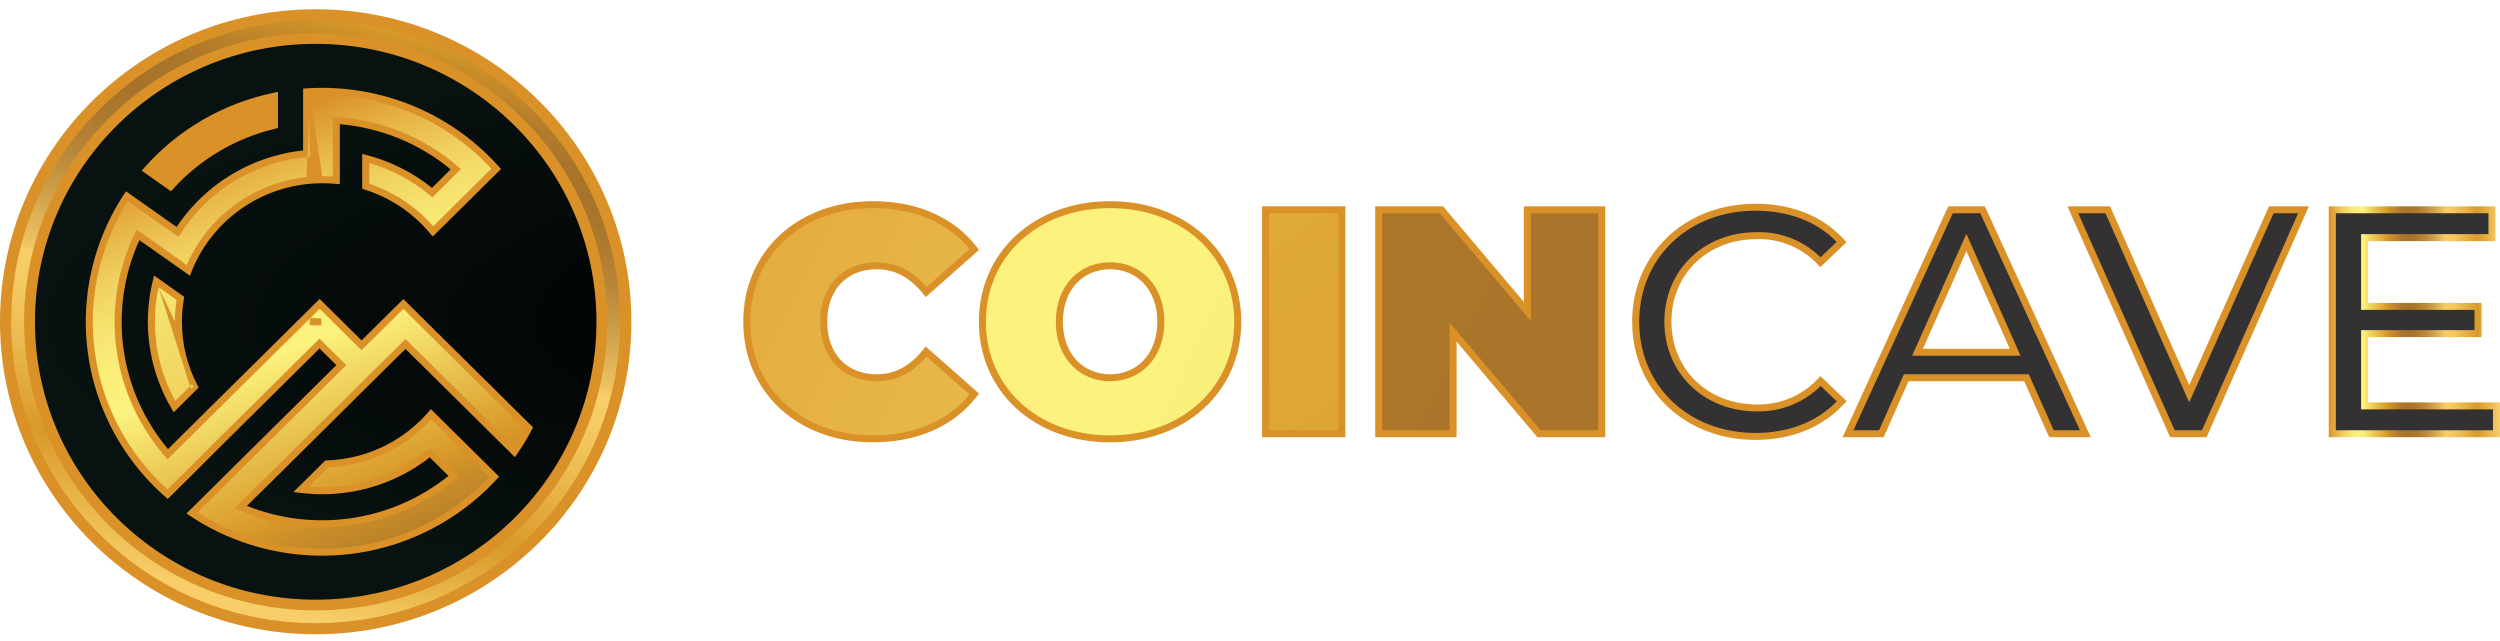<?xml version="1.0" encoding="UTF-8"?> <svg xmlns="http://www.w3.org/2000/svg" width="152" height="39" viewBox="0 0 152 39" fill="none"><g id="Vector"><path d="M32.436 32.671C39.75 25.431 39.75 13.693 32.436 6.453C25.122 -0.787 13.264 -0.787 5.95 6.453C-1.364 13.693 -1.364 25.431 5.95 32.671C13.264 39.911 25.122 39.911 32.436 32.671Z" fill="url(#paint0_linear_321_5663)"></path><path d="M31.578 31.821C38.418 25.05 38.418 14.073 31.578 7.303C24.738 0.532 13.648 0.532 6.809 7.303C-0.031 14.073 -0.031 25.05 6.809 31.821C13.648 38.591 24.738 38.592 31.578 31.821Z" fill="url(#paint1_linear_321_5663)"></path><path d="M19.53 19.574H19.494C19.279 19.587 19.065 19.578 18.852 19.548L19.53 19.574Z" fill="url(#paint2_radial_321_5663)"></path><path d="M19.195 38.351C29.677 38.351 38.175 29.939 38.175 19.563C38.175 9.186 29.677 0.775 19.195 0.775C8.712 0.775 0.214 9.186 0.214 19.563C0.214 29.939 8.712 38.351 19.195 38.351Z" fill="url(#paint3_linear_321_5663)"></path><path d="M19.194 36.672C28.74 36.672 36.478 29.012 36.478 19.563C36.478 10.114 28.74 2.455 19.194 2.455C9.649 2.455 1.911 10.114 1.911 19.563C1.911 29.012 9.649 36.672 19.194 36.672Z" fill="url(#paint4_radial_321_5663)"></path><path d="M16.687 5.848V7.619C14.246 8.199 12.041 9.499 10.363 11.347L8.933 10.34C10.954 8.046 13.677 6.469 16.687 5.848Z" fill="url(#paint5_linear_321_5663)"></path><path d="M11.816 23.522L10.606 24.724C9.259 22.421 8.863 19.692 9.501 17.107L10.967 18.141C10.887 18.61 10.847 19.084 10.848 19.559C10.844 20.938 11.176 22.297 11.816 23.522Z" fill="url(#paint6_linear_321_5663)"></path><path d="M14.637 30.83C16.758 31.741 19.094 32.047 21.381 31.715C23.669 31.383 25.817 30.425 27.584 28.949L26.145 27.525C24.294 29.023 21.975 29.84 19.583 29.837C19.155 29.837 18.726 29.811 18.301 29.759L19.874 28.204C21.726 28.145 23.509 27.501 24.965 26.367C25.418 26.014 25.835 25.619 26.212 25.187L27.377 26.338L30.051 28.987C29.663 29.407 29.251 29.805 28.815 30.176C26.71 31.972 24.118 33.114 21.361 33.462C18.605 33.809 15.806 33.345 13.314 32.129C12.745 31.853 12.197 31.539 11.673 31.187L20.753 22.199L19.427 20.887L14.02 26.241L12.855 27.398L11.427 28.824L10.191 30.047C9.76 29.671 9.353 29.268 8.973 28.841C7.101 26.742 5.907 24.136 5.545 21.359C5.183 18.582 5.671 15.762 6.944 13.262C7.177 12.804 7.435 12.36 7.718 11.931L10.796 14.1C11.152 13.537 11.564 13.01 12.025 12.528C13.296 11.19 14.906 10.215 16.687 9.703C17.326 9.519 17.98 9.397 18.643 9.339V5.584C18.955 5.563 19.267 5.552 19.583 5.552C19.9 5.552 20.156 5.552 20.438 5.58C21.042 5.614 21.642 5.688 22.236 5.802C24.729 6.269 27.048 7.395 28.948 9.06C29.379 9.437 29.786 9.84 30.168 10.266L26.325 14.066C25.959 13.628 25.551 13.225 25.107 12.864C24.257 12.176 23.283 11.653 22.236 11.324V9.631C23.723 10.018 25.103 10.728 26.278 11.709L27.714 10.285C25.684 8.539 23.131 7.498 20.447 7.323V10.969C20.165 10.943 19.881 10.928 19.592 10.928C19.278 10.928 18.964 10.945 18.651 10.979C17.062 11.152 15.551 11.751 14.281 12.712C13.012 13.674 12.032 14.961 11.448 16.434L8.394 14.282C8.14 14.8 7.926 15.336 7.752 15.886C7.209 17.599 7.051 19.41 7.29 21.19C7.528 22.971 8.158 24.678 9.133 26.192C9.456 26.692 9.813 27.169 10.202 27.62L12.812 25.03L19.436 18.476L21.982 20.995L24.525 18.482L32.147 26.025C31.887 26.522 31.596 27.003 31.275 27.466L24.656 20.915L23.285 22.265L17.527 27.978L14.637 30.83Z" fill="url(#paint7_linear_321_5663)"></path><path d="M45.404 19.563C45.404 15.38 48.647 12.443 53.067 12.443C55.76 12.443 57.883 13.417 59.238 15.166L56.31 17.754C55.504 16.743 54.542 16.159 53.304 16.159C51.381 16.159 50.081 17.481 50.081 19.563C50.081 21.645 51.379 22.967 53.304 22.967C54.542 22.967 55.504 22.383 56.31 21.372L59.238 23.957C57.883 25.709 55.76 26.681 53.067 26.681C48.647 26.683 45.404 23.746 45.404 19.563Z" fill="url(#paint8_linear_321_5663)"></path><path d="M59.73 19.563C59.73 15.439 63.013 12.443 67.493 12.443C71.973 12.443 75.256 15.439 75.256 19.563C75.256 23.687 71.975 26.683 67.493 26.683C63.011 26.683 59.73 23.687 59.73 19.563ZM70.579 19.563C70.579 17.447 69.203 16.159 67.493 16.159C65.783 16.159 64.408 17.443 64.408 19.563C64.408 21.683 65.783 22.967 67.493 22.967C69.203 22.967 70.579 21.683 70.579 19.563Z" fill="url(#paint9_linear_321_5663)"></path><path d="M76.947 12.754H81.585V26.372H76.947V12.754Z" fill="url(#paint10_linear_321_5663)"></path><path d="M97.385 12.754V26.372H93.572L88.346 20.185V26.372H83.825V12.754H87.638L92.865 18.941V12.754H97.385Z" fill="url(#paint11_linear_321_5663)"></path><path d="M99.45 19.563C99.45 15.543 102.554 12.6 106.741 12.6C108.864 12.6 110.71 13.319 111.967 14.716L110.685 15.941C110.192 15.415 109.592 14.999 108.924 14.72C108.256 14.442 107.536 14.308 106.812 14.326C103.708 14.326 101.408 16.544 101.408 19.559C101.408 22.574 103.714 24.804 106.818 24.804C107.544 24.818 108.264 24.68 108.932 24.398C109.6 24.116 110.199 23.697 110.691 23.168L111.974 24.395C110.717 25.794 108.87 26.535 106.728 26.535C102.554 26.528 99.45 23.591 99.45 19.563Z" fill="#333132"></path><path d="M123.21 22.967H115.898L114.387 26.372H112.36L118.591 12.754H120.541L126.791 26.372H124.728L123.21 22.967ZM122.522 21.419L119.555 14.745L116.586 21.419H122.522Z" fill="#333132"></path><path d="M140.054 12.754L134.02 26.372H132.083L126.03 12.754H128.152L133.105 23.941L138.096 12.754H140.054Z" fill="#333132"></path><path d="M151.786 24.679V26.372H141.802V12.754H151.511V14.447H143.769V18.63H150.666V20.282H143.769V24.679H151.786Z" fill="#333132"></path><path fill-rule="evenodd" clip-rule="evenodd" d="M0 19.563C0 9.07 8.594 0.563 19.195 0.563C29.795 0.563 38.389 9.07 38.389 19.563C38.389 30.056 29.795 38.563 19.195 38.563C8.594 38.563 0 30.056 0 19.563ZM32.285 6.603C25.055 -0.555 13.332 -0.555 6.101 6.603C-1.129 13.76 -1.129 25.364 6.101 32.521C13.332 39.678 25.055 39.678 32.285 32.521C39.516 25.364 39.516 13.76 32.285 6.603ZM6.657 7.153C13.581 0.3 24.806 0.3 31.729 7.153C38.652 14.006 38.652 25.117 31.729 31.971C24.806 38.824 13.581 38.824 6.657 31.971C-0.266 25.117 -0.266 14.006 6.657 7.153ZM19.194 2.666C9.767 2.666 2.125 10.231 2.125 19.563C2.125 28.895 9.767 36.46 19.194 36.46C28.622 36.46 36.264 28.895 36.264 19.563C36.264 10.231 28.622 2.666 19.194 2.666ZM18.857 5.783V9.533L18.662 9.55C18.013 9.607 17.372 9.726 16.747 9.906L16.747 9.907C15.002 10.408 13.425 11.363 12.181 12.673L12.18 12.673C11.729 13.146 11.326 13.661 10.977 14.212L10.857 14.403L7.777 12.232C7.545 12.597 7.331 12.972 7.135 13.357L7.135 13.357C5.881 15.82 5.401 18.597 5.757 21.332C6.113 24.067 7.289 26.634 9.133 28.701L9.133 28.701C9.463 29.072 9.814 29.424 10.183 29.756L11.275 28.675L11.276 28.674L12.703 27.249L13.868 26.091L19.427 20.588L21.055 22.199L12.008 31.154C12.459 31.443 12.926 31.705 13.408 31.939L13.409 31.939C15.863 33.137 18.62 33.594 21.335 33.252C24.049 32.91 26.602 31.784 28.676 30.016C29.053 29.694 29.413 29.352 29.754 28.992L26.221 25.495C25.877 25.872 25.501 26.219 25.098 26.534L25.098 26.534C23.628 27.678 21.832 28.335 19.966 28.412L18.771 29.594C19.041 29.615 19.312 29.626 19.583 29.626H19.584C21.926 29.629 24.197 28.829 26.01 27.361L26.16 27.24L27.899 28.962L27.722 29.11C25.924 30.612 23.739 31.586 21.412 31.924C19.085 32.263 16.709 31.951 14.552 31.024L14.264 30.9L17.376 27.828L17.376 27.828L23.134 22.116L24.656 20.616L31.243 27.134C31.473 26.787 31.688 26.43 31.885 26.064L24.525 18.781L21.982 21.294L19.436 18.775L18.867 19.337L19.538 19.362L19.53 19.785H19.5C19.274 19.798 19.047 19.789 18.822 19.758L18.86 19.345L12.963 25.18L10.19 27.932L10.039 27.757C9.644 27.299 9.281 26.814 8.953 26.306C7.961 24.766 7.32 23.029 7.078 21.218C6.835 19.407 6.996 17.566 7.548 15.823C7.725 15.263 7.943 14.717 8.201 14.19L8.311 13.964L11.353 16.107C11.96 14.702 12.923 13.475 14.152 12.544C15.452 11.559 17 10.945 18.628 10.769M19.592 10.717C19.808 10.717 20.022 10.725 20.233 10.739V7.097L20.461 7.112C23.192 7.29 25.788 8.349 27.855 10.125L28.027 10.274L26.29 11.996L26.14 11.871C25.061 10.969 23.803 10.301 22.45 9.91V11.171C23.466 11.51 24.412 12.028 25.242 12.701L25.242 12.701C25.637 13.021 26.003 13.374 26.338 13.754L29.873 10.258C29.537 9.893 29.18 9.546 28.806 9.219C26.935 7.579 24.651 6.47 22.196 6.01L22.195 6.009C21.611 5.897 21.02 5.824 20.426 5.791L20.422 5.791L20.417 5.79C20.147 5.764 19.901 5.764 19.583 5.764C19.339 5.764 19.098 5.77 18.857 5.783M18.628 5.373C18.945 5.351 19.262 5.341 19.583 5.341H19.589C19.899 5.341 20.164 5.341 20.455 5.369C21.066 5.403 21.675 5.479 22.276 5.594C24.807 6.068 27.161 7.211 29.089 8.902C29.527 9.285 29.94 9.693 30.328 10.126L30.462 10.275L26.31 14.38L26.16 14.201C25.803 13.773 25.405 13.38 24.971 13.028C24.142 12.356 23.192 11.847 22.171 11.526L22.022 11.479V9.357L22.29 9.427C23.744 9.805 25.099 10.486 26.264 11.423L27.4 10.298C25.492 8.719 23.139 7.76 20.661 7.551V11.2L20.427 11.179C20.151 11.154 19.873 11.14 19.592 11.14C19.286 11.14 18.979 11.156 18.675 11.19C17.125 11.358 15.65 11.942 14.411 12.88C13.173 13.818 12.217 15.074 11.647 16.511L11.547 16.763L8.478 14.601C8.276 15.039 8.102 15.489 7.956 15.949L7.956 15.949C7.422 17.633 7.267 19.413 7.502 21.162C7.736 22.912 8.354 24.59 9.313 26.078C9.589 26.505 9.89 26.916 10.216 27.307L12.661 24.881L19.436 18.176L21.982 20.696L24.525 18.183L32.409 25.985L32.337 26.122C32.072 26.627 31.777 27.116 31.452 27.585L31.306 27.795L24.655 21.214L23.436 22.415L17.678 28.127L17.678 28.127L15.014 30.756C17.02 31.558 19.207 31.817 21.35 31.506C23.521 31.19 25.565 30.301 27.267 28.934L26.13 27.808C24.266 29.262 21.959 30.052 19.583 30.049C19.146 30.049 18.709 30.022 18.275 29.969L17.84 29.916L19.783 27.995L19.867 27.992C21.673 27.935 23.413 27.307 24.833 26.201C25.275 25.857 25.682 25.471 26.05 25.049L26.2 24.876L30.346 28.98L30.209 29.129C29.816 29.556 29.397 29.959 28.955 30.336C26.818 32.159 24.187 33.319 21.389 33.672C18.591 34.024 15.75 33.554 13.22 32.319C12.643 32.039 12.085 31.719 11.553 31.363L11.338 31.219L20.45 22.199L19.427 21.187L14.171 26.39L13.006 27.547L11.579 28.973L11.578 28.974L10.2 30.337L10.05 30.206C9.612 29.823 9.199 29.414 8.813 28.981C6.912 26.85 5.7 24.205 5.333 21.387C4.966 18.568 5.461 15.705 6.753 13.167C6.989 12.702 7.252 12.251 7.539 11.816L7.661 11.631L10.737 13.799C11.072 13.295 11.451 12.821 11.87 12.383C13.166 11.018 14.809 10.022 16.628 9.5C17.216 9.33 17.819 9.212 18.429 9.148V5.386L18.628 5.373ZM16.901 5.588V7.786L16.737 7.825C14.338 8.395 12.171 9.673 10.521 11.489L10.394 11.629L8.616 10.377L8.771 10.201C10.823 7.872 13.588 6.271 16.644 5.641L16.901 5.588ZM9.25 10.304L10.332 11.066C11.985 9.301 14.117 8.047 16.474 7.454V6.111C13.688 6.74 11.165 8.204 9.25 10.304ZM53.067 12.655C48.75 12.655 45.618 15.511 45.618 19.563C45.618 23.615 48.75 26.471 53.067 26.469C55.624 26.469 57.633 25.577 58.945 23.983L56.334 21.677C55.526 22.62 54.549 23.179 53.304 23.179C52.29 23.179 51.426 22.829 50.815 22.191C50.206 21.554 49.867 20.648 49.867 19.563C49.867 18.478 50.206 17.572 50.816 16.935C51.427 16.297 52.291 15.947 53.304 15.947C54.549 15.947 55.526 16.506 56.334 17.449L58.945 15.141C57.633 13.548 55.624 12.655 53.067 12.655ZM45.191 19.563C45.191 15.249 48.543 12.232 53.067 12.232C55.815 12.232 58.005 13.227 59.408 15.038L59.528 15.193L56.282 18.062L56.142 17.885C55.365 16.91 54.46 16.37 53.304 16.37C52.394 16.37 51.647 16.682 51.126 17.226C50.605 17.77 50.295 18.566 50.295 19.563C50.295 20.56 50.605 21.356 51.126 21.9C51.645 22.444 52.393 22.756 53.304 22.756C54.46 22.756 55.365 22.216 56.142 21.241L56.282 21.064L59.528 23.93L59.408 24.086C58.005 25.899 55.815 26.892 53.067 26.892M67.493 12.655C63.115 12.655 59.943 15.571 59.943 19.563C59.943 23.555 63.113 26.471 67.493 26.471C71.873 26.471 75.042 23.555 75.042 19.563C75.042 15.571 71.871 12.655 67.493 12.655ZM59.516 19.563C59.516 15.307 62.91 12.232 67.493 12.232C72.075 12.232 75.47 15.307 75.47 19.563C75.47 23.819 72.077 26.894 67.493 26.894C62.908 26.894 59.516 23.819 59.516 19.563ZM106.741 12.811C102.664 12.811 99.664 15.667 99.664 19.563C99.664 23.467 102.664 26.317 106.729 26.323C108.741 26.323 110.47 25.654 111.675 24.404L110.697 23.468C110.215 23.945 109.644 24.327 109.016 24.592C108.321 24.886 107.571 25.03 106.816 25.015C103.6 25.014 101.194 22.694 101.194 19.559C101.194 16.423 103.593 14.116 106.809 14.115C107.563 14.096 108.312 14.236 109.007 14.525C109.636 14.788 110.207 15.167 110.69 15.642L111.668 14.707C110.464 13.461 108.736 12.811 106.741 12.811ZM99.236 19.563C99.236 15.419 102.443 12.388 106.741 12.388C108.913 12.388 110.822 13.125 112.127 14.575L112.263 14.727L110.676 16.243L110.528 16.085C110.056 15.581 109.481 15.182 108.841 14.915C108.201 14.649 107.511 14.52 106.817 14.538L106.814 14.538H106.812C103.821 14.538 101.622 16.665 101.622 19.559C101.622 22.453 103.828 24.592 106.818 24.592H106.82L106.822 24.592C107.518 24.606 108.208 24.473 108.848 24.203C109.488 23.933 110.063 23.531 110.534 23.025L110.682 22.866L112.27 24.384L112.133 24.536C110.829 25.987 108.92 26.746 106.728 26.746H106.728C102.443 26.74 99.236 23.716 99.236 19.563ZM76.733 12.543H81.799V26.583H76.733V12.543ZM77.161 12.966V26.16H81.371V12.966H77.161ZM83.612 12.543H87.738L92.651 18.358V12.543H97.599V26.583H93.472L88.56 20.768V26.583H83.612V12.543ZM84.039 12.966V26.16H88.132V19.602L93.672 26.16H97.172V12.966H93.078V19.524L87.539 12.966H84.039ZM118.453 12.543H120.678L127.122 26.583H124.589L123.071 23.179H116.038L114.526 26.583H112.029L118.453 12.543ZM118.729 12.966L112.692 26.16H114.247L115.758 22.756H123.35L124.867 26.16H126.459L120.403 12.966H118.729ZM125.702 12.543H128.292L133.105 23.415L137.956 12.543H140.381L134.159 26.583H131.944L125.702 12.543ZM126.357 12.966L132.222 26.16H133.88L139.726 12.966H138.235L133.104 24.466L128.012 12.966H126.357ZM141.588 12.543H151.724V14.659H143.982V18.418H150.88V20.494H143.982V24.467H152V26.583H141.588V12.543ZM142.016 12.966V26.16H151.573V24.891H143.555V20.071H150.452V18.841H143.555V14.235H151.297V12.966H142.016ZM119.555 14.22L122.85 21.63H116.259L119.555 14.22ZM116.914 21.207H122.194L119.555 15.27L116.914 21.207ZM65.154 16.921C65.754 16.29 66.582 15.947 67.493 15.947C68.404 15.947 69.233 16.291 69.833 16.922C70.433 17.553 70.793 18.459 70.793 19.563C70.793 20.669 70.433 21.575 69.833 22.205C69.232 22.836 68.403 23.179 67.493 23.179C66.582 23.179 65.754 22.836 65.154 22.205C64.554 21.575 64.195 20.669 64.195 19.563C64.195 18.457 64.554 17.552 65.154 16.921ZM65.465 17.211C64.95 17.752 64.622 18.549 64.622 19.563C64.622 20.577 64.95 21.374 65.465 21.915C65.98 22.456 66.694 22.756 67.493 22.756C68.292 22.756 69.006 22.456 69.522 21.915C70.037 21.374 70.365 20.577 70.365 19.563C70.365 18.551 70.037 17.755 69.522 17.212C69.006 16.67 68.292 16.37 67.493 16.37C66.694 16.37 65.98 16.669 65.465 17.211ZM9.368 16.753L11.2 18.046L11.178 18.177C11.1 18.633 11.061 19.096 11.061 19.559L11.061 19.559C11.058 20.904 11.382 22.23 12.006 23.425L12.077 23.562L10.561 25.068L10.421 24.829C9.046 22.48 8.642 19.694 9.293 17.056L9.368 16.753ZM9.638 17.463L10.735 18.237C10.667 18.674 10.633 19.116 10.634 19.559C10.634 19.558 10.634 19.558 10.634 19.558L10.848 19.559L10.634 19.559C10.634 19.559 10.634 19.559 10.634 19.559M11.555 23.481L10.654 24.376C9.495 22.265 9.135 19.813 9.638 17.463M11.555 23.481L11.664 23.372L11.816 23.522L11.626 23.619C11.602 23.573 11.579 23.527 11.555 23.481ZM45.191 19.563C45.191 23.877 48.543 26.894 53.067 26.892L45.191 19.563Z" fill="url(#paint12_linear_321_5663)"></path></g><defs><linearGradient id="paint0_linear_321_5663" x1="75.045" y1="38.945" x2="75.16" y2="1.034" gradientUnits="userSpaceOnUse"><stop stop-color="#DA9127"></stop><stop offset="0.04" stop-color="#E6B245"></stop><stop offset="0.08" stop-color="#EFCE5E"></stop><stop offset="0.12" stop-color="#F6E270"></stop><stop offset="0.16" stop-color="#FBEE7A"></stop><stop offset="0.2" stop-color="#FCF27E"></stop><stop offset="0.28" stop-color="#E7BE4B"></stop><stop offset="0.34" stop-color="#D99A28"></stop><stop offset="0.36" stop-color="#CB8F29"></stop><stop offset="0.4" stop-color="#B77F29"></stop><stop offset="0.43" stop-color="#AB762A"></stop><stop offset="0.47" stop-color="#A7732A"></stop><stop offset="0.51" stop-color="#AC782E"></stop><stop offset="0.56" stop-color="#B98738"></stop><stop offset="0.61" stop-color="#CFA049"></stop><stop offset="0.67" stop-color="#EDC361"></stop><stop offset="0.68" stop-color="#F7CE69"></stop><stop offset="0.72" stop-color="#F4C962"></stop><stop offset="0.78" stop-color="#EBB94F"></stop><stop offset="0.85" stop-color="#DDA131"></stop><stop offset="0.87" stop-color="#D99A28"></stop><stop offset="1" stop-color="#F7CE69"></stop></linearGradient><linearGradient id="paint1_linear_321_5663" x1="159.712" y1="19.564" x2="-11.779" y2="19.564" gradientUnits="userSpaceOnUse"><stop stop-color="#DA9127"></stop><stop offset="0.04" stop-color="#E6B245"></stop><stop offset="0.08" stop-color="#EFCE5E"></stop><stop offset="0.12" stop-color="#F6E270"></stop><stop offset="0.16" stop-color="#FBEE7A"></stop><stop offset="0.2" stop-color="#FCF27E"></stop><stop offset="0.28" stop-color="#E7BE4B"></stop><stop offset="0.34" stop-color="#D99A28"></stop><stop offset="0.36" stop-color="#CB8F29"></stop><stop offset="0.4" stop-color="#B77F29"></stop><stop offset="0.43" stop-color="#AB762A"></stop><stop offset="0.47" stop-color="#A7732A"></stop><stop offset="0.51" stop-color="#AC782E"></stop><stop offset="0.56" stop-color="#B98738"></stop><stop offset="0.61" stop-color="#CFA049"></stop><stop offset="0.67" stop-color="#EDC361"></stop><stop offset="0.68" stop-color="#F7CE69"></stop><stop offset="0.72" stop-color="#F4C962"></stop><stop offset="0.78" stop-color="#EBB94F"></stop><stop offset="0.85" stop-color="#DDA131"></stop><stop offset="0.87" stop-color="#D99A28"></stop><stop offset="1" stop-color="#F7CE69"></stop></linearGradient><radialGradient id="paint2_radial_321_5663" cx="0" cy="0" r="1" gradientUnits="userSpaceOnUse" gradientTransform="translate(76.719 18.577) scale(53.224 285.652)"><stop offset="0.35" stop-color="#000002"></stop><stop offset="1" stop-color="#081311"></stop></radialGradient><linearGradient id="paint3_linear_321_5663" x1="123.457" y1="7.699" x2="110.298" y2="60.335" gradientUnits="userSpaceOnUse"><stop stop-color="#DA9127"></stop><stop offset="0.04" stop-color="#E6B245"></stop><stop offset="0.08" stop-color="#EFCE5E"></stop><stop offset="0.12" stop-color="#F6E270"></stop><stop offset="0.16" stop-color="#FBEE7A"></stop><stop offset="0.2" stop-color="#FCF27E"></stop><stop offset="0.28" stop-color="#E7BE4B"></stop><stop offset="0.34" stop-color="#D99A28"></stop><stop offset="0.36" stop-color="#CB8F29"></stop><stop offset="0.4" stop-color="#B77F29"></stop><stop offset="0.43" stop-color="#AB762A"></stop><stop offset="0.47" stop-color="#A7732A"></stop><stop offset="0.51" stop-color="#AC782E"></stop><stop offset="0.56" stop-color="#B98738"></stop><stop offset="0.61" stop-color="#CFA049"></stop><stop offset="0.67" stop-color="#EDC361"></stop><stop offset="0.68" stop-color="#F7CE69"></stop><stop offset="0.72" stop-color="#F4C962"></stop><stop offset="0.78" stop-color="#EBB94F"></stop><stop offset="0.85" stop-color="#DDA131"></stop><stop offset="0.87" stop-color="#D99A28"></stop><stop offset="1" stop-color="#F7CE69"></stop></linearGradient><radialGradient id="paint4_radial_321_5663" cx="0" cy="0" r="1" gradientUnits="userSpaceOnUse" gradientTransform="translate(76 19.563) scale(76 19)"><stop offset="0.35" stop-color="#000002"></stop><stop offset="1" stop-color="#081311"></stop></radialGradient><linearGradient id="paint5_linear_321_5663" x1="31.799" y1="7.333" x2="190.965" y2="281.816" gradientUnits="userSpaceOnUse"><stop stop-color="#DA9127"></stop><stop offset="0.04" stop-color="#E6B245"></stop><stop offset="0.08" stop-color="#EFCE5E"></stop><stop offset="0.12" stop-color="#F6E270"></stop><stop offset="0.16" stop-color="#FBEE7A"></stop><stop offset="0.2" stop-color="#FCF27E"></stop><stop offset="0.28" stop-color="#E7BE4B"></stop><stop offset="0.34" stop-color="#D99A28"></stop><stop offset="0.36" stop-color="#CB8F29"></stop><stop offset="0.4" stop-color="#B77F29"></stop><stop offset="0.43" stop-color="#AB762A"></stop><stop offset="0.47" stop-color="#A7732A"></stop><stop offset="0.51" stop-color="#AC782E"></stop><stop offset="0.56" stop-color="#B98738"></stop><stop offset="0.61" stop-color="#CFA049"></stop><stop offset="0.67" stop-color="#EDC361"></stop><stop offset="0.68" stop-color="#F7CE69"></stop><stop offset="0.72" stop-color="#F4C962"></stop><stop offset="0.78" stop-color="#EBB94F"></stop><stop offset="0.85" stop-color="#DDA131"></stop><stop offset="0.87" stop-color="#D99A28"></stop><stop offset="1" stop-color="#F7CE69"></stop></linearGradient><linearGradient id="paint6_linear_321_5663" x1="-294.908" y1="1.977" x2="-258.288" y2="261.606" gradientUnits="userSpaceOnUse"><stop stop-color="#DA9127"></stop><stop offset="0.04" stop-color="#E6B245"></stop><stop offset="0.08" stop-color="#EFCE5E"></stop><stop offset="0.12" stop-color="#F6E270"></stop><stop offset="0.16" stop-color="#FBEE7A"></stop><stop offset="0.2" stop-color="#FCF27E"></stop><stop offset="0.28" stop-color="#E7BE4B"></stop><stop offset="0.34" stop-color="#D99A28"></stop><stop offset="0.36" stop-color="#CB8F29"></stop><stop offset="0.4" stop-color="#B77F29"></stop><stop offset="0.43" stop-color="#AB762A"></stop><stop offset="0.47" stop-color="#A7732A"></stop><stop offset="0.51" stop-color="#AC782E"></stop><stop offset="0.56" stop-color="#B98738"></stop><stop offset="0.61" stop-color="#CFA049"></stop><stop offset="0.67" stop-color="#EDC361"></stop><stop offset="0.68" stop-color="#F7CE69"></stop><stop offset="0.72" stop-color="#F4C962"></stop><stop offset="0.78" stop-color="#EBB94F"></stop><stop offset="0.85" stop-color="#DDA131"></stop><stop offset="0.87" stop-color="#D99A28"></stop><stop offset="1" stop-color="#F7CE69"></stop></linearGradient><linearGradient id="paint7_linear_321_5663" x1="10.483" y1="9.618" x2="34.947" y2="72.007" gradientUnits="userSpaceOnUse"><stop stop-color="#DA9127"></stop><stop offset="0.04" stop-color="#E6B245"></stop><stop offset="0.08" stop-color="#EFCE5E"></stop><stop offset="0.12" stop-color="#F6E270"></stop><stop offset="0.16" stop-color="#FBEE7A"></stop><stop offset="0.2" stop-color="#FCF27E"></stop><stop offset="0.28" stop-color="#E7BE4B"></stop><stop offset="0.34" stop-color="#D99A28"></stop><stop offset="0.36" stop-color="#CB8F29"></stop><stop offset="0.4" stop-color="#B77F29"></stop><stop offset="0.43" stop-color="#AB762A"></stop><stop offset="0.47" stop-color="#A7732A"></stop><stop offset="0.51" stop-color="#AC782E"></stop><stop offset="0.56" stop-color="#B98738"></stop><stop offset="0.61" stop-color="#CFA049"></stop><stop offset="0.67" stop-color="#EDC361"></stop><stop offset="0.68" stop-color="#F7CE69"></stop><stop offset="0.72" stop-color="#F4C962"></stop><stop offset="0.78" stop-color="#EBB94F"></stop><stop offset="0.85" stop-color="#DDA131"></stop><stop offset="0.87" stop-color="#D99A28"></stop><stop offset="1" stop-color="#F7CE69"></stop></linearGradient><linearGradient id="paint8_linear_321_5663" x1="7.445" y1="17.324" x2="927.415" y2="480.313" gradientUnits="userSpaceOnUse"><stop stop-color="#DA9127"></stop><stop offset="0.04" stop-color="#E6B245"></stop><stop offset="0.08" stop-color="#EFCE5E"></stop><stop offset="0.12" stop-color="#F6E270"></stop><stop offset="0.16" stop-color="#FBEE7A"></stop><stop offset="0.2" stop-color="#FCF27E"></stop><stop offset="0.28" stop-color="#E7BE4B"></stop><stop offset="0.34" stop-color="#D99A28"></stop><stop offset="0.36" stop-color="#CB8F29"></stop><stop offset="0.4" stop-color="#B77F29"></stop><stop offset="0.43" stop-color="#AB762A"></stop><stop offset="0.47" stop-color="#A7732A"></stop><stop offset="0.51" stop-color="#AC782E"></stop><stop offset="0.56" stop-color="#B98738"></stop><stop offset="0.61" stop-color="#CFA049"></stop><stop offset="0.67" stop-color="#EDC361"></stop><stop offset="0.68" stop-color="#F7CE69"></stop><stop offset="0.72" stop-color="#F4C962"></stop><stop offset="0.78" stop-color="#EBB94F"></stop><stop offset="0.85" stop-color="#DDA131"></stop><stop offset="0.87" stop-color="#D99A28"></stop><stop offset="1" stop-color="#F7CE69"></stop></linearGradient><linearGradient id="paint9_linear_321_5663" x1="-131.577" y1="12.787" x2="723.727" y2="396.292" gradientUnits="userSpaceOnUse"><stop stop-color="#DA9127"></stop><stop offset="0.04" stop-color="#E6B245"></stop><stop offset="0.08" stop-color="#EFCE5E"></stop><stop offset="0.12" stop-color="#F6E270"></stop><stop offset="0.16" stop-color="#FBEE7A"></stop><stop offset="0.2" stop-color="#FCF27E"></stop><stop offset="0.28" stop-color="#E7BE4B"></stop><stop offset="0.34" stop-color="#D99A28"></stop><stop offset="0.36" stop-color="#CB8F29"></stop><stop offset="0.4" stop-color="#B77F29"></stop><stop offset="0.43" stop-color="#AB762A"></stop><stop offset="0.47" stop-color="#A7732A"></stop><stop offset="0.51" stop-color="#AC782E"></stop><stop offset="0.56" stop-color="#B98738"></stop><stop offset="0.61" stop-color="#CFA049"></stop><stop offset="0.67" stop-color="#EDC361"></stop><stop offset="0.68" stop-color="#F7CE69"></stop><stop offset="0.72" stop-color="#F4C962"></stop><stop offset="0.78" stop-color="#EBB94F"></stop><stop offset="0.85" stop-color="#DDA131"></stop><stop offset="0.87" stop-color="#D99A28"></stop><stop offset="1" stop-color="#F7CE69"></stop></linearGradient><linearGradient id="paint10_linear_321_5663" x1="-999.067" y1="8.599" x2="124.581" y2="1621.46" gradientUnits="userSpaceOnUse"><stop stop-color="#DA9127"></stop><stop offset="0.04" stop-color="#E6B245"></stop><stop offset="0.08" stop-color="#EFCE5E"></stop><stop offset="0.12" stop-color="#F6E270"></stop><stop offset="0.16" stop-color="#FBEE7A"></stop><stop offset="0.2" stop-color="#FCF27E"></stop><stop offset="0.28" stop-color="#E7BE4B"></stop><stop offset="0.34" stop-color="#D99A28"></stop><stop offset="0.36" stop-color="#CB8F29"></stop><stop offset="0.4" stop-color="#B77F29"></stop><stop offset="0.43" stop-color="#AB762A"></stop><stop offset="0.47" stop-color="#A7732A"></stop><stop offset="0.51" stop-color="#AC782E"></stop><stop offset="0.56" stop-color="#B98738"></stop><stop offset="0.61" stop-color="#CFA049"></stop><stop offset="0.67" stop-color="#EDC361"></stop><stop offset="0.68" stop-color="#F7CE69"></stop><stop offset="0.72" stop-color="#F4C962"></stop><stop offset="0.78" stop-color="#EBB94F"></stop><stop offset="0.85" stop-color="#DDA131"></stop><stop offset="0.87" stop-color="#D99A28"></stop><stop offset="1" stop-color="#F7CE69"></stop></linearGradient><linearGradient id="paint11_linear_321_5663" x1="-417.018" y1="4.867" x2="530.747" y2="470.201" gradientUnits="userSpaceOnUse"><stop stop-color="#DA9127"></stop><stop offset="0.04" stop-color="#E6B245"></stop><stop offset="0.08" stop-color="#EFCE5E"></stop><stop offset="0.12" stop-color="#F6E270"></stop><stop offset="0.16" stop-color="#FBEE7A"></stop><stop offset="0.2" stop-color="#FCF27E"></stop><stop offset="0.28" stop-color="#E7BE4B"></stop><stop offset="0.34" stop-color="#D99A28"></stop><stop offset="0.36" stop-color="#CB8F29"></stop><stop offset="0.4" stop-color="#B77F29"></stop><stop offset="0.43" stop-color="#AB762A"></stop><stop offset="0.47" stop-color="#A7732A"></stop><stop offset="0.51" stop-color="#AC782E"></stop><stop offset="0.56" stop-color="#B98738"></stop><stop offset="0.61" stop-color="#CFA049"></stop><stop offset="0.67" stop-color="#EDC361"></stop><stop offset="0.68" stop-color="#F7CE69"></stop><stop offset="0.72" stop-color="#F4C962"></stop><stop offset="0.78" stop-color="#EBB94F"></stop><stop offset="0.85" stop-color="#DDA131"></stop><stop offset="0.87" stop-color="#D99A28"></stop><stop offset="1" stop-color="#F7CE69"></stop></linearGradient><linearGradient id="paint12_linear_321_5663" x1="141.588" y1="19.563" x2="152" y2="19.563" gradientUnits="userSpaceOnUse"><stop stop-color="#DA9127"></stop><stop offset="0.04" stop-color="#E6B245"></stop><stop offset="0.08" stop-color="#EFCE5E"></stop><stop offset="0.12" stop-color="#F6E270"></stop><stop offset="0.16" stop-color="#FBEE7A"></stop><stop offset="0.2" stop-color="#FCF27E"></stop><stop offset="0.28" stop-color="#E7BE4B"></stop><stop offset="0.34" stop-color="#D99A28"></stop><stop offset="0.36" stop-color="#CB8F29"></stop><stop offset="0.4" stop-color="#B77F29"></stop><stop offset="0.43" stop-color="#AB762A"></stop><stop offset="0.47" stop-color="#A7732A"></stop><stop offset="0.51" stop-color="#AC782E"></stop><stop offset="0.56" stop-color="#B98738"></stop><stop offset="0.61" stop-color="#CFA049"></stop><stop offset="0.67" stop-color="#EDC361"></stop><stop offset="0.68" stop-color="#F7CE69"></stop><stop offset="0.72" stop-color="#F4C962"></stop><stop offset="0.78" stop-color="#EBB94F"></stop><stop offset="0.85" stop-color="#DDA131"></stop><stop offset="0.87" stop-color="#D99A28"></stop><stop offset="1" stop-color="#F7CE69"></stop></linearGradient></defs></svg> 